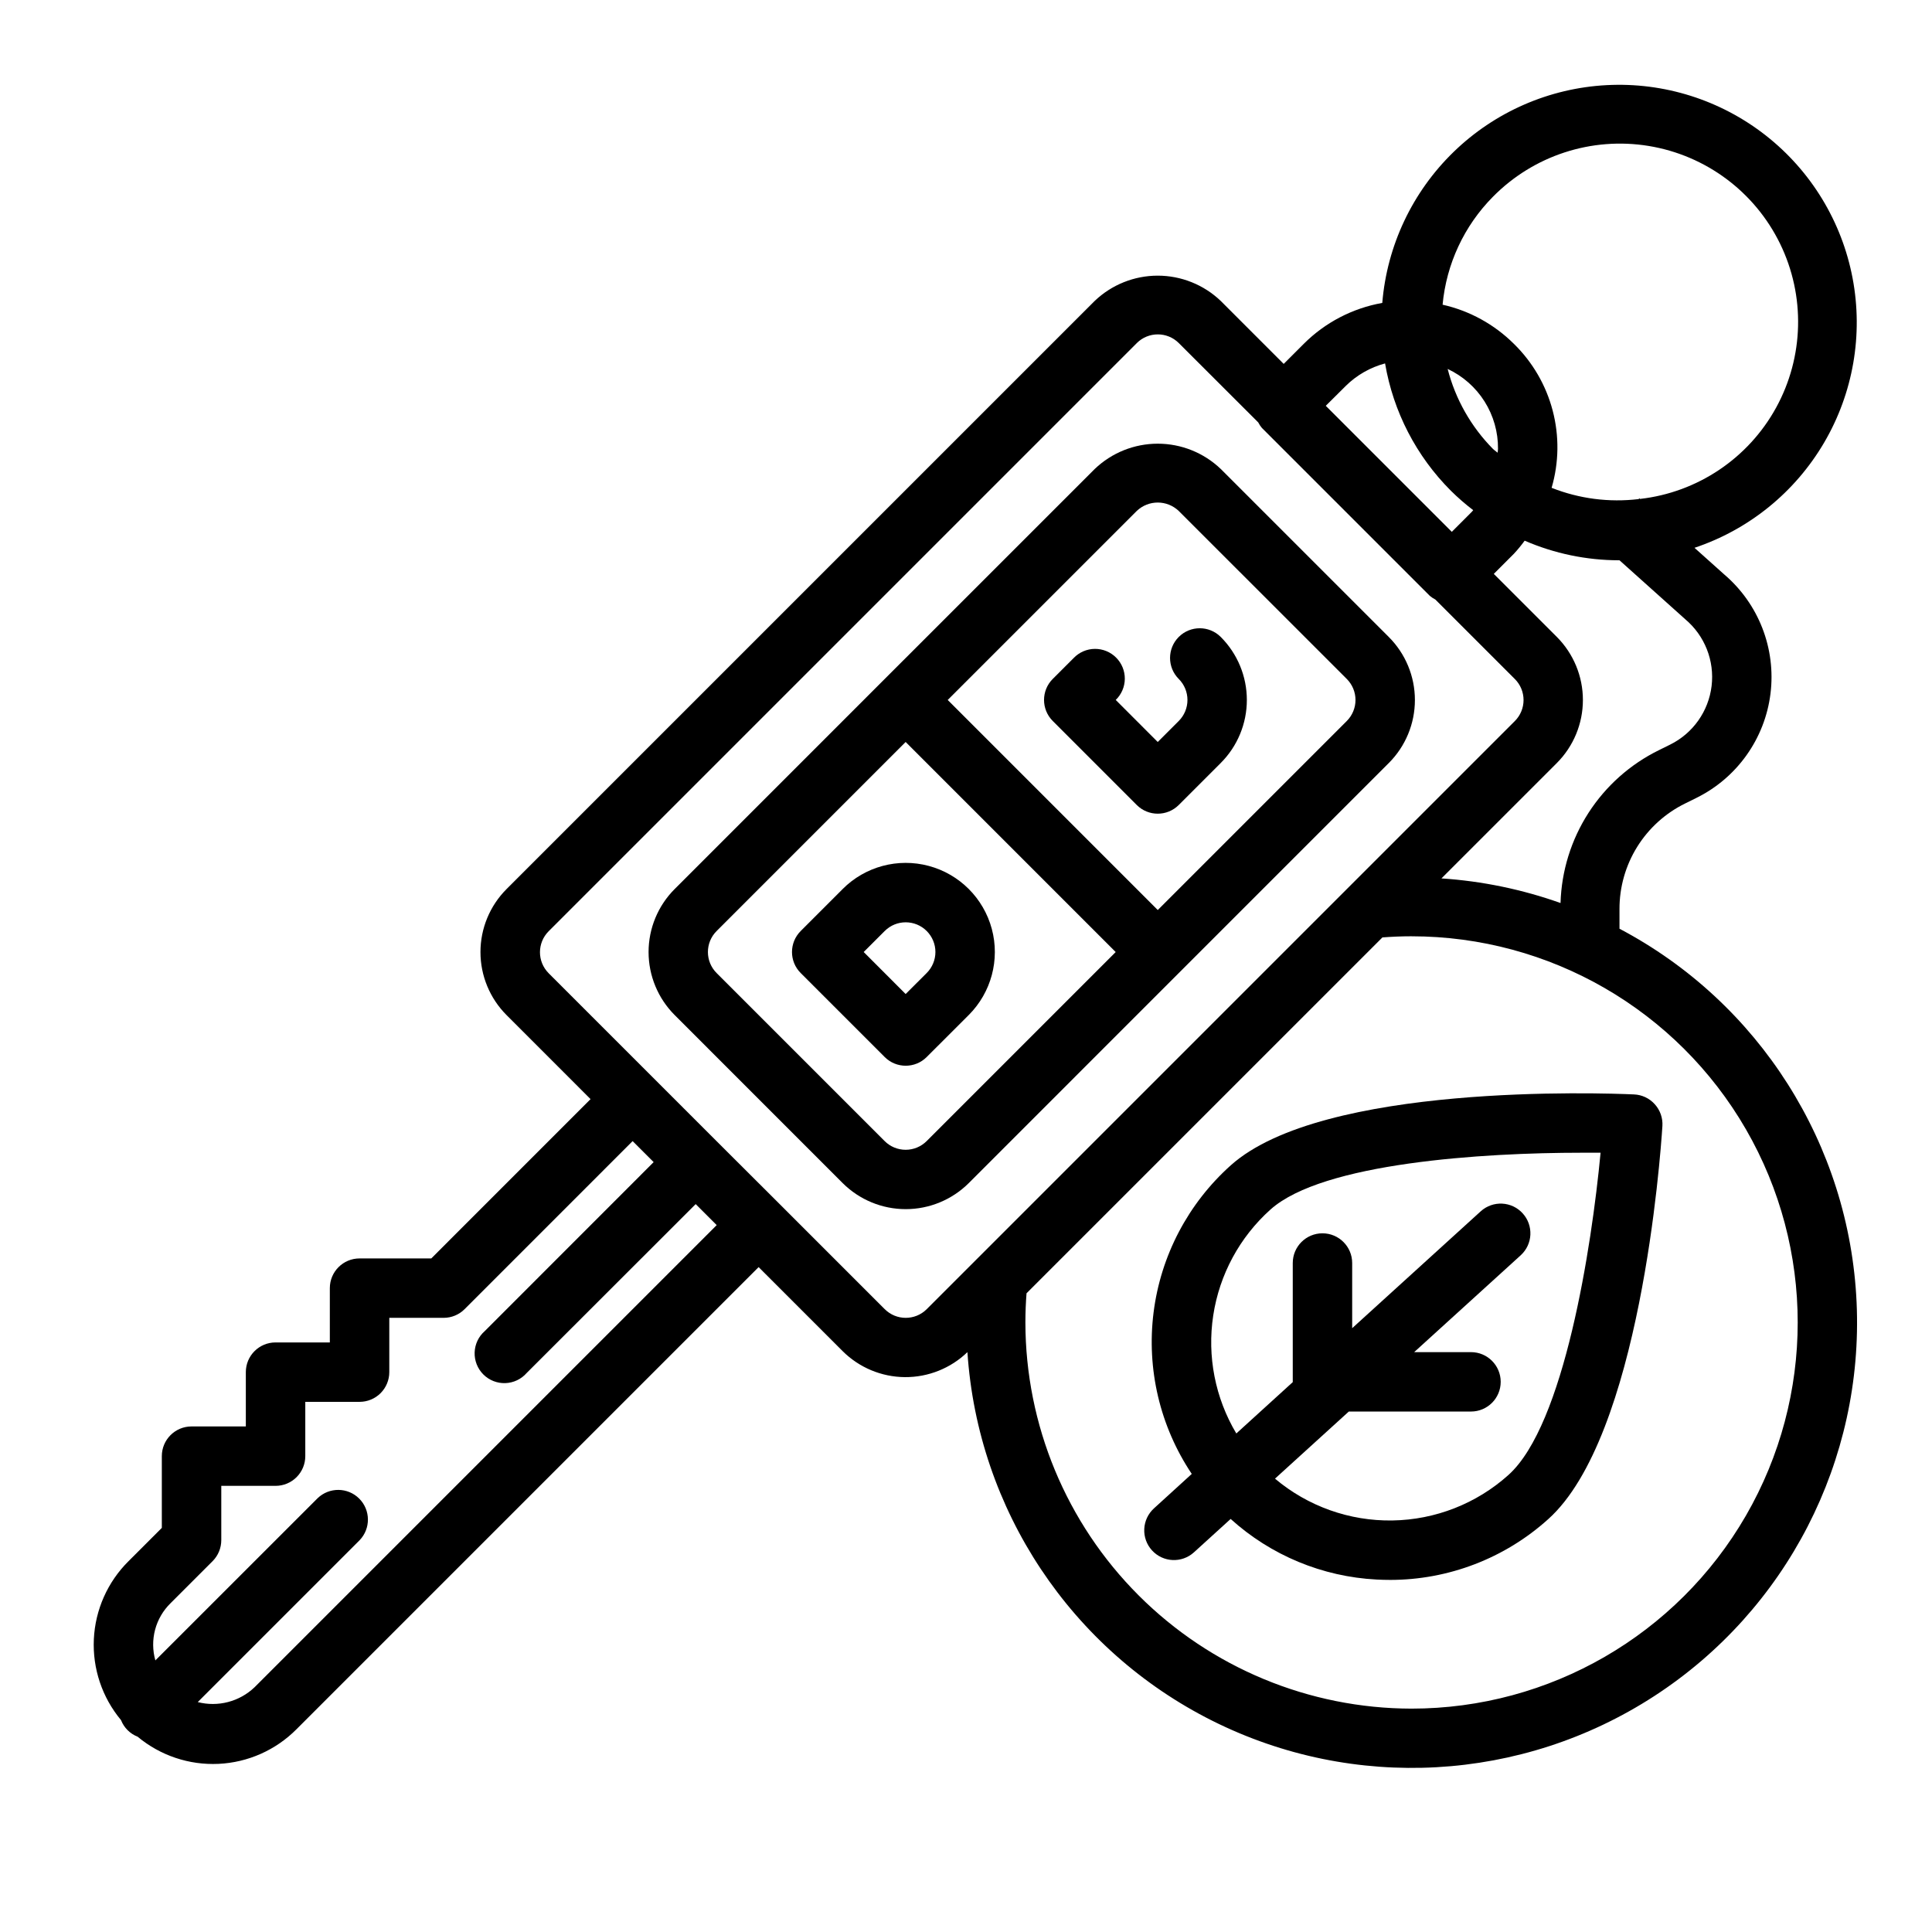<?xml version="1.0" encoding="UTF-8"?>
<!-- Uploaded to: SVG Repo, www.svgrepo.com, Generator: SVG Repo Mixer Tools -->
<svg fill="#000000" width="800px" height="800px" version="1.1" viewBox="144 144 512 512" xmlns="http://www.w3.org/2000/svg">
 <g>
  <path d="m573.18 390.11v-5.144c-0.023-5.84 1.602-11.57 4.684-16.531 3.082-4.957 7.5-8.953 12.746-11.52l2.977-1.473h-0.004c10.77-5.328 18.141-15.707 19.617-27.633 1.48-11.922-3.133-23.789-12.27-31.586l-7.871-7.047h-0.004c14.449-4.832 26.656-14.734 34.359-27.879s10.383-28.633 7.539-43.598c-2.844-14.969-11.016-28.398-23-37.801-11.988-9.402-26.977-14.141-42.191-13.336-15.211 0.805-29.617 7.094-40.547 17.707s-17.645 24.828-18.895 40.008c-7.879 1.398-15.145 5.184-20.805 10.84l-5.32 5.32-16.691-16.695c-4.496-4.293-10.477-6.691-16.695-6.691s-12.199 2.398-16.695 6.691l-155.87 155.87c-4.426 4.43-6.914 10.434-6.914 16.695 0 6.266 2.488 12.27 6.914 16.699l22.262 22.27-42.211 42.219h-19.008c-4.348 0-7.875 3.523-7.875 7.871v14.391h-14.391c-4.348 0-7.871 3.523-7.871 7.871v14.391h-14.391c-4.348 0-7.871 3.523-7.871 7.871v19.012l-8.824 8.824c-5.543 5.496-8.82 12.871-9.191 20.668-0.367 7.801 2.203 15.453 7.199 21.445 0.789 2.019 2.383 3.613 4.402 4.402 5.996 4.996 13.645 7.566 21.441 7.199s15.172-3.644 20.672-9.184l122.46-122.46 22.27 22.27c4.383 4.363 10.297 6.832 16.48 6.883 6.18 0.047 12.137-2.328 16.582-6.621 2.777 41.773 27.477 78.945 64.91 97.691 37.434 18.746 82 16.258 117.11-6.543 35.113-22.801 55.516-62.496 53.621-104.32-1.898-41.82-25.809-79.508-62.84-99.039zm17.43-82.004v0.004c5.164 4.34 7.789 10.996 6.981 17.691-0.809 6.699-4.941 12.539-10.988 15.527l-2.977 1.473c-7.617 3.742-14.07 9.492-18.668 16.629-4.594 7.141-7.152 15.395-7.402 23.879-10.172-3.617-20.789-5.812-31.559-6.523l30.59-30.582v-0.004c4.418-4.434 6.898-10.438 6.898-16.699 0-6.258-2.481-12.266-6.898-16.699l-16.715-16.715 5.32-5.328h0.004c1.02-1.098 1.973-2.258 2.856-3.473 7.883 3.418 16.379 5.184 24.973 5.195h0.156zm-50.98-111.95c10.758-10.926 26.152-15.953 41.285-13.477 15.133 2.477 28.125 12.148 34.836 25.934 6.715 13.789 6.316 29.977-1.062 43.418-7.383 13.441-20.832 22.461-36.07 24.191l-0.18-0.164-0.18 0.203c-7.816 0.938-15.746-0.086-23.066-2.984 1.949-6.668 2.047-13.742 0.285-20.461-1.762-6.723-5.312-12.836-10.281-17.695-5.195-5.168-11.746-8.766-18.895-10.375 1-10.785 5.711-20.891 13.328-28.59zm0 66.793c-5.797-5.875-9.934-13.18-11.988-21.176 4.019 1.879 7.418 4.871 9.785 8.629 2.363 3.754 3.602 8.109 3.559 12.547 0 0.348-0.086 0.676-0.102 1.023-0.395-0.367-0.859-0.629-1.254-1.023zm-38.965-16.695h-0.004c2.891-2.848 6.473-4.894 10.395-5.945 2.176 12.785 8.27 24.574 17.441 33.742 1.859 1.84 3.836 3.559 5.914 5.148-0.125 0.133-0.211 0.293-0.348 0.418l-5.32 5.328-33.402-33.402zm-289.2 344.88c-4.004 3.824-9.699 5.316-15.059 3.934l42.887-42.887c2.981-3.09 2.938-7.996-0.098-11.035-3.035-3.035-7.945-3.078-11.035-0.094l-42.988 42.973c-0.754-2.656-0.777-5.469-0.07-8.137 0.711-2.668 2.125-5.094 4.102-7.027l11.133-11.133-0.004 0.004c1.477-1.477 2.305-3.477 2.309-5.566v-14.398h14.387c2.09 0 4.09-0.828 5.566-2.305s2.309-3.477 2.309-5.566v-14.391h14.391c2.086 0 4.09-0.828 5.566-2.305 1.473-1.477 2.305-3.481 2.305-5.566v-14.391h14.398c2.086 0 4.09-0.828 5.562-2.305l44.523-44.531 5.574 5.566-44.75 44.773c-1.645 1.434-2.617 3.484-2.691 5.664-0.07 2.176 0.762 4.289 2.305 5.832 1.539 1.539 3.652 2.375 5.828 2.301 2.18-0.074 4.231-1.047 5.664-2.691l44.785-44.75 5.566 5.566zm166.99-100.2-27.82-27.82-16.703-16.664-44.531-44.531v-0.004c-3.074-3.074-3.074-8.055 0-11.129l155.87-155.87h-0.004c3.074-3.066 8.051-3.066 11.125 0l21.051 21.027c0.262 0.52 0.59 1.008 0.965 1.457l44.531 44.531h0.004c0.441 0.367 0.922 0.684 1.43 0.945l21.074 21.074v-0.004c1.48 1.477 2.309 3.481 2.309 5.57s-0.828 4.094-2.309 5.57l-155.87 155.87c-3.078 3.059-8.055 3.051-11.121-0.023zm139.62 105.87c-27.133-0.031-53.141-10.824-72.328-30.012-19.184-19.184-29.977-45.195-30.008-72.328 0-2.801 0.117-5.312 0.301-7.731l94.316-94.309c2.434-0.18 4.945-0.301 7.723-0.301l-0.004 0.004c36.562 0 70.348 19.508 88.625 51.168 18.281 31.664 18.281 70.676 0 102.34-18.277 31.66-52.062 51.168-88.625 51.168z"/>
  <path d="m467.51 268.28c-4.496-4.301-10.477-6.699-16.695-6.699s-12.199 2.398-16.695 6.699l-55.664 55.656-55.664 55.672v-0.004c-4.426 4.43-6.914 10.434-6.914 16.695 0 6.266 2.488 12.27 6.914 16.699l44.531 44.539c4.438 4.418 10.441 6.898 16.703 6.898 6.258 0 12.266-2.481 16.699-6.898l55.656-55.664 55.664-55.664c4.43-4.426 6.918-10.434 6.918-16.699 0-6.262-2.488-12.27-6.918-16.699zm-77.934 178.12v-0.004c-1.477 1.48-3.477 2.309-5.566 2.309-2.09 0-4.094-0.828-5.57-2.309l-44.531-44.531c-3.074-3.074-3.074-8.055 0-11.129l50.098-50.105 55.664 55.672zm111.34-111.33-50.098 50.098-55.664-55.672 50.098-50.09c3.113-2.969 8.012-2.969 11.125 0l44.531 44.523c1.48 1.477 2.312 3.481 2.312 5.57s-0.828 4.094-2.305 5.57z"/>
  <path d="m456.38 312.8c-3.074 3.074-3.074 8.055 0 11.129 1.477 1.477 2.309 3.481 2.309 5.57s-0.832 4.094-2.309 5.57l-5.566 5.566-11.133-11.141c1.52-1.465 2.387-3.481 2.406-5.594 0.016-2.109-0.812-4.141-2.309-5.633-1.492-1.496-3.523-2.324-5.633-2.309-2.113 0.02-4.129 0.887-5.594 2.406l-5.566 5.566v-0.004c-3.074 3.074-3.074 8.059 0 11.133l22.262 22.27c3.074 3.074 8.059 3.074 11.133 0l11.133-11.133h-0.004c4.43-4.426 6.918-10.434 6.918-16.699 0-6.262-2.488-12.27-6.918-16.699-3.074-3.074-8.055-3.074-11.129 0z"/>
  <path d="m367.32 379.6-11.133 11.133h0.004c-3.074 3.074-3.074 8.055 0 11.129l22.262 22.262c3.074 3.074 8.059 3.074 11.129 0l11.148-11.141v0.004c5.965-5.969 8.293-14.664 6.109-22.816-2.188-8.148-8.555-14.516-16.707-16.695-8.148-2.184-16.848 0.148-22.812 6.117zm22.262 11.125c1.48 1.477 2.312 3.481 2.312 5.566 0 2.09-0.832 4.094-2.312 5.57l-5.574 5.566-11.121-11.133 5.566-5.566v0.004c3.07-3.078 8.055-3.078 11.129-0.008z"/>
  <path d="m582.54 436.64c-1.41-1.578-3.398-2.519-5.512-2.606-8.367-0.379-82.523-3.031-106.87 18.797-11.285 10.098-18.547 23.93-20.445 38.957-1.898 15.023 1.695 30.23 10.117 42.816l-10.02 9.133c-1.543 1.406-2.469 3.367-2.566 5.453-0.102 2.086 0.633 4.125 2.039 5.668 2.926 3.219 7.906 3.453 11.125 0.527l9.73-8.848h-0.004c10.66 9.645 24.316 15.316 38.668 16.059 1.172 0.062 2.363 0.094 3.504 0.094v0.004c15.508 0.023 30.473-5.715 41.988-16.102 24.34-21.836 29.727-95.836 30.262-104.2v0.004c0.129-2.113-0.598-4.188-2.016-5.754zm-38.777 98.234c-8.461 7.602-19.383 11.887-30.754 12.066-11.371 0.184-22.426-3.754-31.121-11.082l19.562-17.785h32.379c4.348 0 7.871-3.523 7.871-7.871 0-4.348-3.523-7.871-7.871-7.871h-15.059l28.23-25.664h-0.004c3.219-2.926 3.453-7.906 0.527-11.121-2.926-3.219-7.906-3.457-11.121-0.531l-34.062 30.969v-17.27c0-4.348-3.527-7.871-7.875-7.871-4.348 0-7.871 3.523-7.871 7.871v31.566l-14.957 13.609c-5.606-9.406-7.769-20.469-6.117-31.293 1.648-10.828 7.008-20.742 15.164-28.051 13.832-12.414 56.449-15.059 82.422-15.059h5.062c-2.363 25.016-9.633 72.137-24.406 85.387z"/>
 </g>
</svg>